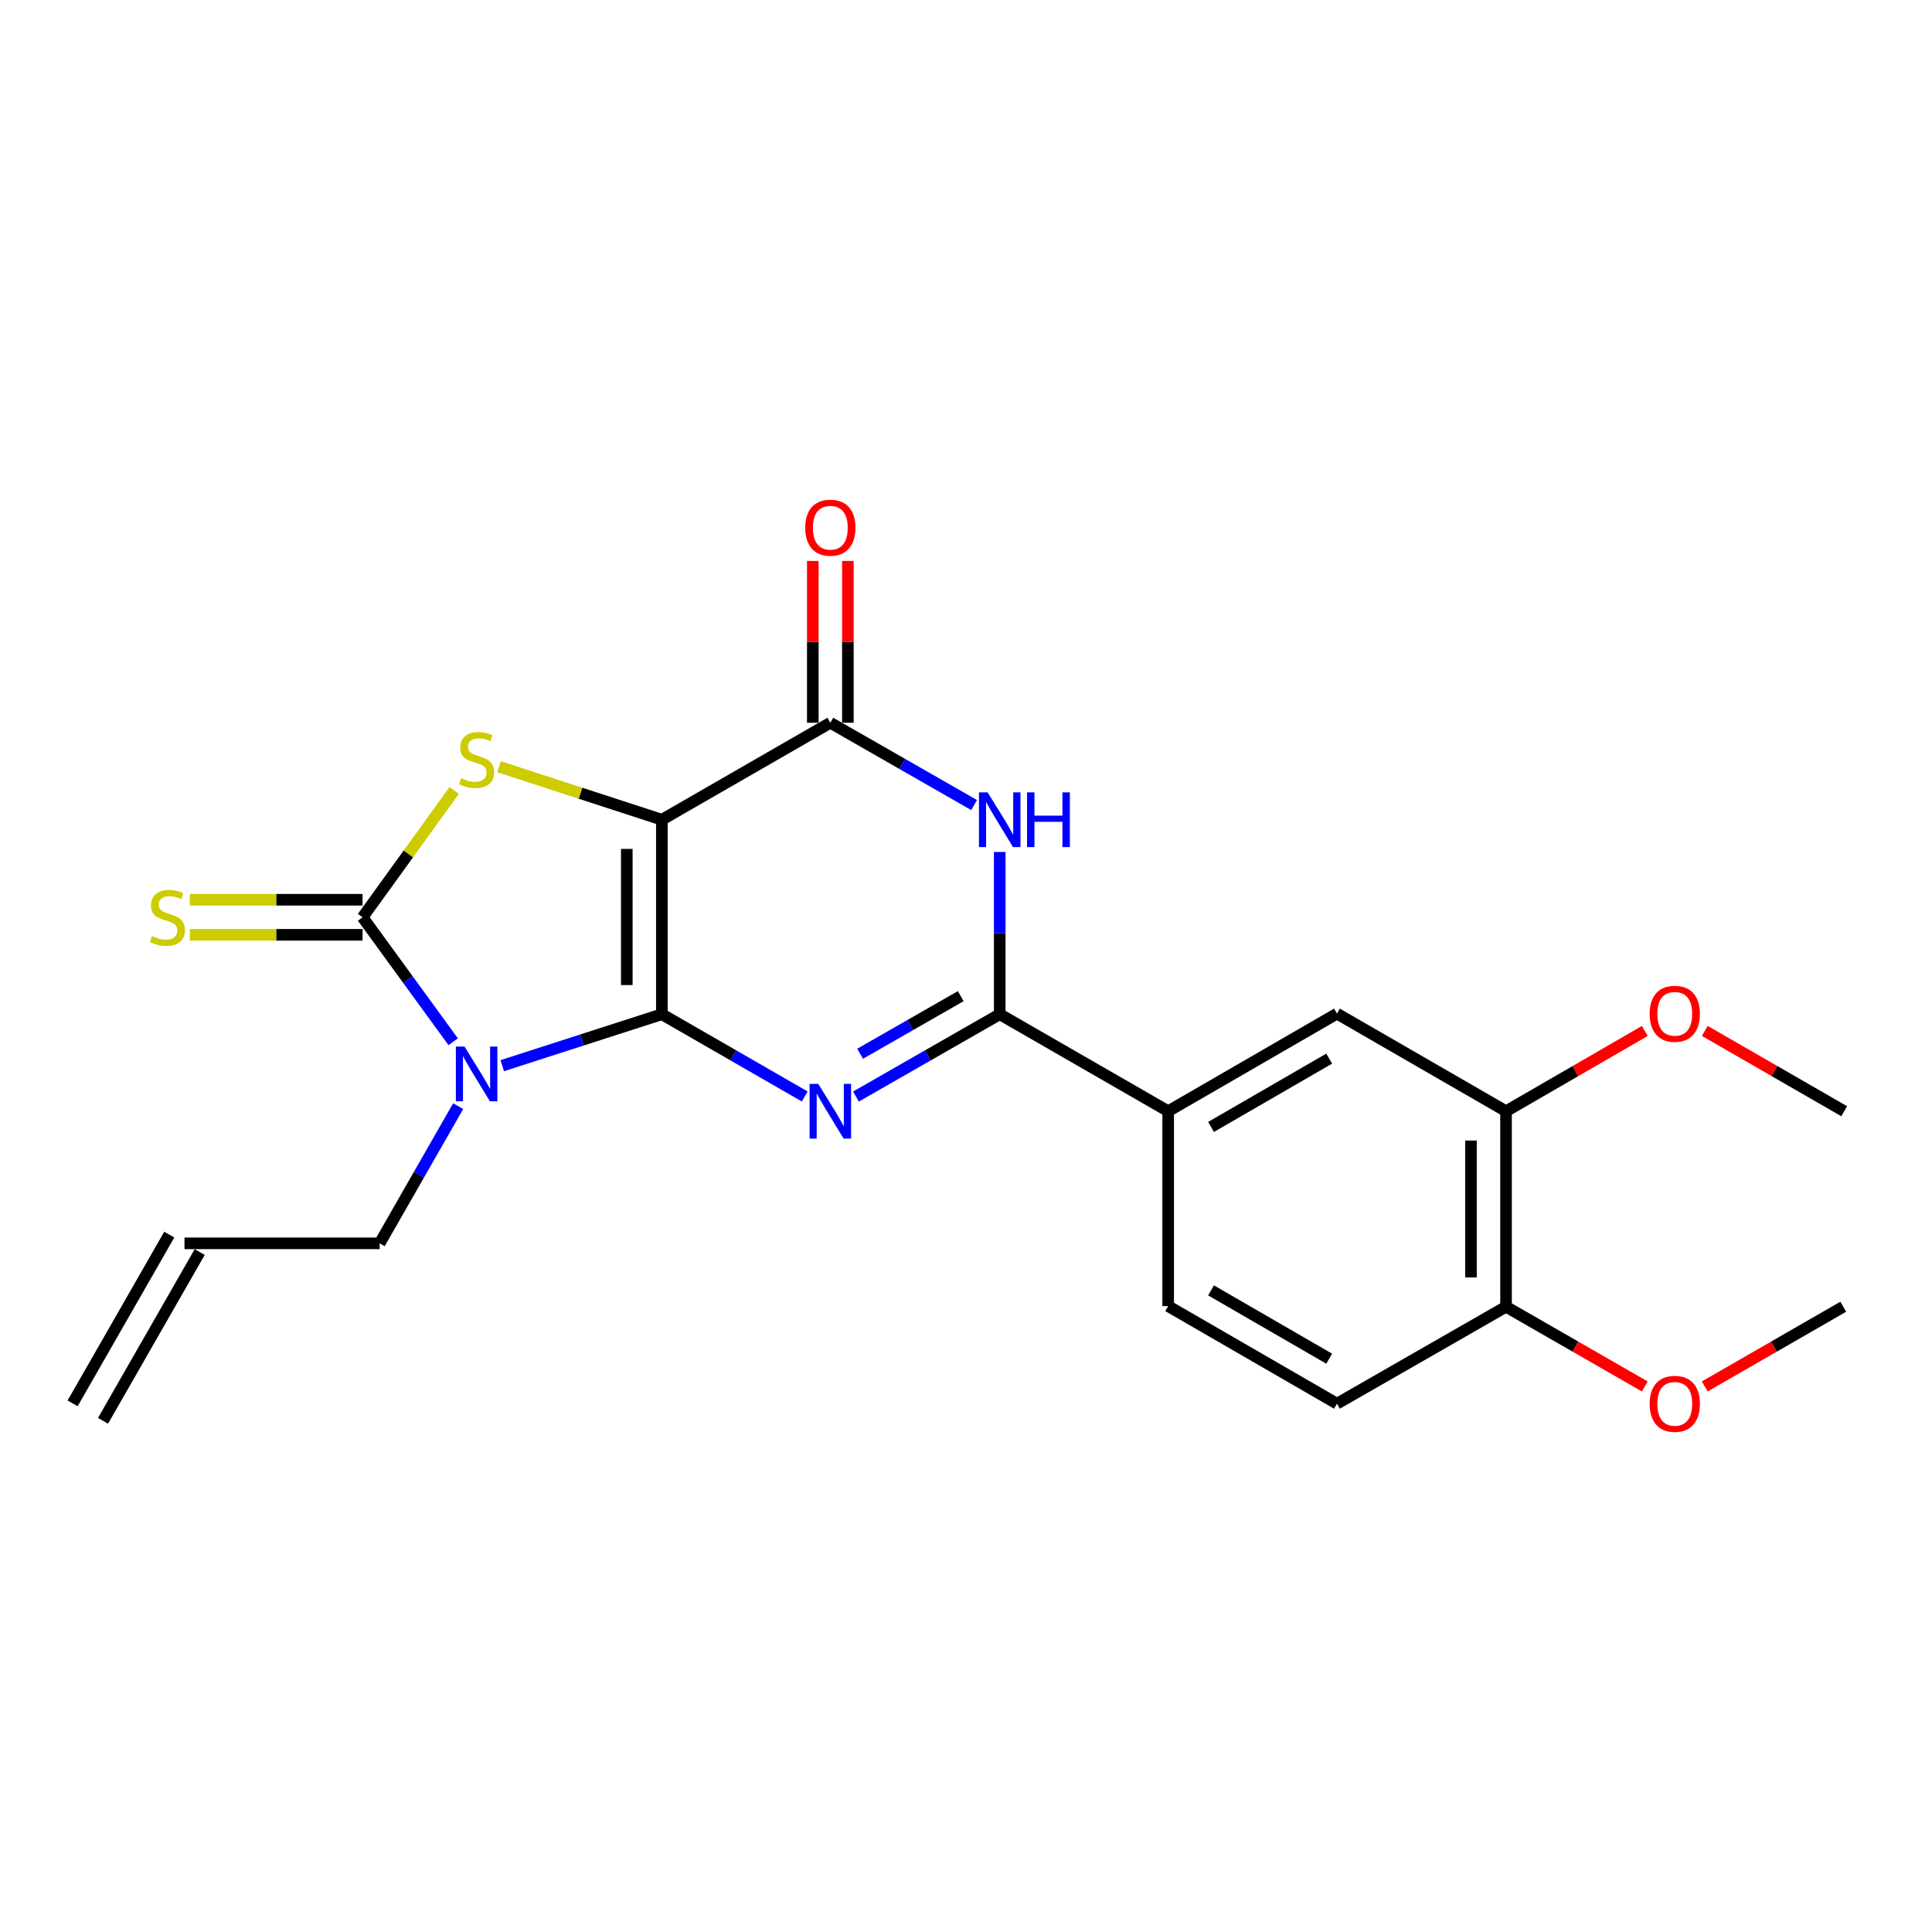 <?xml version='1.0' encoding='iso-8859-1'?>
<svg version='1.1' baseProfile='full'
              xmlns='http://www.w3.org/2000/svg'
                      xmlns:rdkit='http://www.rdkit.org/xml'
                      xmlns:xlink='http://www.w3.org/1999/xlink'
                  xml:space='preserve'
width='1000px' height='1000px' viewBox='0 0 1000 1000'>
<!-- END OF HEADER -->
<rect style='opacity:1.0;fill:#FFFFFF;stroke:none' width='1000' height='1000' x='0' y='0'> </rect>
<path class='bond-0' d='M 342.582,524.966 L 342.582,424.293' style='fill:none;fill-rule:evenodd;stroke:#000000;stroke-width:6px;stroke-linecap:butt;stroke-linejoin:miter;stroke-opacity:1' />
<path class='bond-0' d='M 324.43,509.865 L 324.43,439.394' style='fill:none;fill-rule:evenodd;stroke:#000000;stroke-width:6px;stroke-linecap:butt;stroke-linejoin:miter;stroke-opacity:1' />
<path class='bond-1' d='M 342.582,524.966 L 301.27,538.279' style='fill:none;fill-rule:evenodd;stroke:#000000;stroke-width:6px;stroke-linecap:butt;stroke-linejoin:miter;stroke-opacity:1' />
<path class='bond-1' d='M 301.27,538.279 L 259.958,551.592' style='fill:none;fill-rule:evenodd;stroke:#0000FF;stroke-width:6px;stroke-linecap:butt;stroke-linejoin:miter;stroke-opacity:1' />
<path class='bond-2' d='M 342.582,524.966 L 379.554,546.25' style='fill:none;fill-rule:evenodd;stroke:#000000;stroke-width:6px;stroke-linecap:butt;stroke-linejoin:miter;stroke-opacity:1' />
<path class='bond-2' d='M 379.554,546.25 L 416.527,567.535' style='fill:none;fill-rule:evenodd;stroke:#0000FF;stroke-width:6px;stroke-linecap:butt;stroke-linejoin:miter;stroke-opacity:1' />
<path class='bond-4' d='M 342.582,424.293 L 300.441,410.571' style='fill:none;fill-rule:evenodd;stroke:#000000;stroke-width:6px;stroke-linecap:butt;stroke-linejoin:miter;stroke-opacity:1' />
<path class='bond-4' d='M 300.441,410.571 L 258.3,396.849' style='fill:none;fill-rule:evenodd;stroke:#CCCC00;stroke-width:6px;stroke-linecap:butt;stroke-linejoin:miter;stroke-opacity:1' />
<path class='bond-6' d='M 342.582,424.293 L 429.782,374.093' style='fill:none;fill-rule:evenodd;stroke:#000000;stroke-width:6px;stroke-linecap:butt;stroke-linejoin:miter;stroke-opacity:1' />
<path class='bond-3' d='M 234.564,539.197 L 211.114,506.991' style='fill:none;fill-rule:evenodd;stroke:#0000FF;stroke-width:6px;stroke-linecap:butt;stroke-linejoin:miter;stroke-opacity:1' />
<path class='bond-3' d='M 211.114,506.991 L 187.665,474.786' style='fill:none;fill-rule:evenodd;stroke:#000000;stroke-width:6px;stroke-linecap:butt;stroke-linejoin:miter;stroke-opacity:1' />
<path class='bond-14' d='M 237.148,572.55 L 216.829,608.049' style='fill:none;fill-rule:evenodd;stroke:#0000FF;stroke-width:6px;stroke-linecap:butt;stroke-linejoin:miter;stroke-opacity:1' />
<path class='bond-14' d='M 216.829,608.049 L 196.509,643.548' style='fill:none;fill-rule:evenodd;stroke:#000000;stroke-width:6px;stroke-linecap:butt;stroke-linejoin:miter;stroke-opacity:1' />
<path class='bond-5' d='M 443.048,567.57 L 480.252,546.268' style='fill:none;fill-rule:evenodd;stroke:#0000FF;stroke-width:6px;stroke-linecap:butt;stroke-linejoin:miter;stroke-opacity:1' />
<path class='bond-5' d='M 480.252,546.268 L 517.456,524.966' style='fill:none;fill-rule:evenodd;stroke:#000000;stroke-width:6px;stroke-linecap:butt;stroke-linejoin:miter;stroke-opacity:1' />
<path class='bond-5' d='M 445.19,545.427 L 471.232,530.515' style='fill:none;fill-rule:evenodd;stroke:#0000FF;stroke-width:6px;stroke-linecap:butt;stroke-linejoin:miter;stroke-opacity:1' />
<path class='bond-5' d='M 471.232,530.515 L 497.275,515.604' style='fill:none;fill-rule:evenodd;stroke:#000000;stroke-width:6px;stroke-linecap:butt;stroke-linejoin:miter;stroke-opacity:1' />
<path class='bond-9' d='M 187.665,465.71 L 142.96,465.71' style='fill:none;fill-rule:evenodd;stroke:#000000;stroke-width:6px;stroke-linecap:butt;stroke-linejoin:miter;stroke-opacity:1' />
<path class='bond-9' d='M 142.96,465.71 L 98.255,465.71' style='fill:none;fill-rule:evenodd;stroke:#CCCC00;stroke-width:6px;stroke-linecap:butt;stroke-linejoin:miter;stroke-opacity:1' />
<path class='bond-9' d='M 187.665,483.862 L 142.96,483.862' style='fill:none;fill-rule:evenodd;stroke:#000000;stroke-width:6px;stroke-linecap:butt;stroke-linejoin:miter;stroke-opacity:1' />
<path class='bond-9' d='M 142.96,483.862 L 98.255,483.862' style='fill:none;fill-rule:evenodd;stroke:#CCCC00;stroke-width:6px;stroke-linecap:butt;stroke-linejoin:miter;stroke-opacity:1' />
<path class='bond-23' d='M 187.665,474.786 L 211.382,441.957' style='fill:none;fill-rule:evenodd;stroke:#000000;stroke-width:6px;stroke-linecap:butt;stroke-linejoin:miter;stroke-opacity:1' />
<path class='bond-23' d='M 211.382,441.957 L 235.099,409.128' style='fill:none;fill-rule:evenodd;stroke:#CCCC00;stroke-width:6px;stroke-linecap:butt;stroke-linejoin:miter;stroke-opacity:1' />
<path class='bond-7' d='M 517.456,524.966 L 517.456,482.968' style='fill:none;fill-rule:evenodd;stroke:#000000;stroke-width:6px;stroke-linecap:butt;stroke-linejoin:miter;stroke-opacity:1' />
<path class='bond-7' d='M 517.456,482.968 L 517.456,440.97' style='fill:none;fill-rule:evenodd;stroke:#0000FF;stroke-width:6px;stroke-linecap:butt;stroke-linejoin:miter;stroke-opacity:1' />
<path class='bond-8' d='M 517.456,524.966 L 604.646,575.166' style='fill:none;fill-rule:evenodd;stroke:#000000;stroke-width:6px;stroke-linecap:butt;stroke-linejoin:miter;stroke-opacity:1' />
<path class='bond-12' d='M 438.858,374.093 L 438.858,332.218' style='fill:none;fill-rule:evenodd;stroke:#000000;stroke-width:6px;stroke-linecap:butt;stroke-linejoin:miter;stroke-opacity:1' />
<path class='bond-12' d='M 438.858,332.218 L 438.858,290.343' style='fill:none;fill-rule:evenodd;stroke:#FF0000;stroke-width:6px;stroke-linecap:butt;stroke-linejoin:miter;stroke-opacity:1' />
<path class='bond-12' d='M 420.706,374.093 L 420.706,332.218' style='fill:none;fill-rule:evenodd;stroke:#000000;stroke-width:6px;stroke-linecap:butt;stroke-linejoin:miter;stroke-opacity:1' />
<path class='bond-12' d='M 420.706,332.218 L 420.706,290.343' style='fill:none;fill-rule:evenodd;stroke:#FF0000;stroke-width:6px;stroke-linecap:butt;stroke-linejoin:miter;stroke-opacity:1' />
<path class='bond-24' d='M 429.782,374.093 L 466.986,395.395' style='fill:none;fill-rule:evenodd;stroke:#000000;stroke-width:6px;stroke-linecap:butt;stroke-linejoin:miter;stroke-opacity:1' />
<path class='bond-24' d='M 466.986,395.395 L 504.19,416.697' style='fill:none;fill-rule:evenodd;stroke:#0000FF;stroke-width:6px;stroke-linecap:butt;stroke-linejoin:miter;stroke-opacity:1' />
<path class='bond-10' d='M 604.646,575.166 L 692.007,524.653' style='fill:none;fill-rule:evenodd;stroke:#000000;stroke-width:6px;stroke-linecap:butt;stroke-linejoin:miter;stroke-opacity:1' />
<path class='bond-10' d='M 626.836,583.303 L 687.989,547.944' style='fill:none;fill-rule:evenodd;stroke:#000000;stroke-width:6px;stroke-linecap:butt;stroke-linejoin:miter;stroke-opacity:1' />
<path class='bond-15' d='M 604.646,575.166 L 604.646,676.04' style='fill:none;fill-rule:evenodd;stroke:#000000;stroke-width:6px;stroke-linecap:butt;stroke-linejoin:miter;stroke-opacity:1' />
<path class='bond-11' d='M 692.007,524.653 L 779.52,575.166' style='fill:none;fill-rule:evenodd;stroke:#000000;stroke-width:6px;stroke-linecap:butt;stroke-linejoin:miter;stroke-opacity:1' />
<path class='bond-19' d='M 779.52,575.166 L 815.43,554.398' style='fill:none;fill-rule:evenodd;stroke:#000000;stroke-width:6px;stroke-linecap:butt;stroke-linejoin:miter;stroke-opacity:1' />
<path class='bond-19' d='M 815.43,554.398 L 851.339,533.63' style='fill:none;fill-rule:evenodd;stroke:#FF0000;stroke-width:6px;stroke-linecap:butt;stroke-linejoin:miter;stroke-opacity:1' />
<path class='bond-25' d='M 779.52,575.166 L 779.52,676.363' style='fill:none;fill-rule:evenodd;stroke:#000000;stroke-width:6px;stroke-linecap:butt;stroke-linejoin:miter;stroke-opacity:1' />
<path class='bond-25' d='M 761.368,590.346 L 761.368,661.184' style='fill:none;fill-rule:evenodd;stroke:#000000;stroke-width:6px;stroke-linecap:butt;stroke-linejoin:miter;stroke-opacity:1' />
<path class='bond-13' d='M 779.52,676.363 L 692.007,726.543' style='fill:none;fill-rule:evenodd;stroke:#000000;stroke-width:6px;stroke-linecap:butt;stroke-linejoin:miter;stroke-opacity:1' />
<path class='bond-20' d='M 779.52,676.363 L 815.432,696.995' style='fill:none;fill-rule:evenodd;stroke:#000000;stroke-width:6px;stroke-linecap:butt;stroke-linejoin:miter;stroke-opacity:1' />
<path class='bond-20' d='M 815.432,696.995 L 851.343,717.628' style='fill:none;fill-rule:evenodd;stroke:#FF0000;stroke-width:6px;stroke-linecap:butt;stroke-linejoin:miter;stroke-opacity:1' />
<path class='bond-17' d='M 196.509,643.548 L 95.493,643.548' style='fill:none;fill-rule:evenodd;stroke:#000000;stroke-width:6px;stroke-linecap:butt;stroke-linejoin:miter;stroke-opacity:1' />
<path class='bond-16' d='M 604.646,676.04 L 692.007,726.543' style='fill:none;fill-rule:evenodd;stroke:#000000;stroke-width:6px;stroke-linecap:butt;stroke-linejoin:miter;stroke-opacity:1' />
<path class='bond-16' d='M 626.835,667.901 L 687.988,703.253' style='fill:none;fill-rule:evenodd;stroke:#000000;stroke-width:6px;stroke-linecap:butt;stroke-linejoin:miter;stroke-opacity:1' />
<path class='bond-18' d='M 87.618,639.037 L 37.579,726.378' style='fill:none;fill-rule:evenodd;stroke:#000000;stroke-width:6px;stroke-linecap:butt;stroke-linejoin:miter;stroke-opacity:1' />
<path class='bond-18' d='M 103.369,648.06 L 53.33,735.401' style='fill:none;fill-rule:evenodd;stroke:#000000;stroke-width:6px;stroke-linecap:butt;stroke-linejoin:miter;stroke-opacity:1' />
<path class='bond-21' d='M 882.391,533.599 L 918.468,554.383' style='fill:none;fill-rule:evenodd;stroke:#FF0000;stroke-width:6px;stroke-linecap:butt;stroke-linejoin:miter;stroke-opacity:1' />
<path class='bond-21' d='M 918.468,554.383 L 954.545,575.166' style='fill:none;fill-rule:evenodd;stroke:#000000;stroke-width:6px;stroke-linecap:butt;stroke-linejoin:miter;stroke-opacity:1' />
<path class='bond-22' d='M 882.377,717.615 L 918.219,696.989' style='fill:none;fill-rule:evenodd;stroke:#FF0000;stroke-width:6px;stroke-linecap:butt;stroke-linejoin:miter;stroke-opacity:1' />
<path class='bond-22' d='M 918.219,696.989 L 954.061,676.363' style='fill:none;fill-rule:evenodd;stroke:#000000;stroke-width:6px;stroke-linecap:butt;stroke-linejoin:miter;stroke-opacity:1' />
<path  class='atom-2' d='M 240.439 541.704
L 249.719 556.704
Q 250.639 558.184, 252.119 560.864
Q 253.599 563.544, 253.679 563.704
L 253.679 541.704
L 257.439 541.704
L 257.439 570.024
L 253.559 570.024
L 243.599 553.624
Q 242.439 551.704, 241.199 549.504
Q 239.999 547.304, 239.639 546.624
L 239.639 570.024
L 235.959 570.024
L 235.959 541.704
L 240.439 541.704
' fill='#0000FF'/>
<path  class='atom-3' d='M 423.522 561.006
L 432.802 576.006
Q 433.722 577.486, 435.202 580.166
Q 436.682 582.846, 436.762 583.006
L 436.762 561.006
L 440.522 561.006
L 440.522 589.326
L 436.642 589.326
L 426.682 572.926
Q 425.522 571.006, 424.282 568.806
Q 423.082 566.606, 422.722 565.926
L 422.722 589.326
L 419.042 589.326
L 419.042 561.006
L 423.522 561.006
' fill='#0000FF'/>
<path  class='atom-5' d='M 238.699 402.791
Q 239.019 402.911, 240.339 403.471
Q 241.659 404.031, 243.099 404.391
Q 244.579 404.711, 246.019 404.711
Q 248.699 404.711, 250.259 403.431
Q 251.819 402.111, 251.819 399.831
Q 251.819 398.271, 251.019 397.311
Q 250.259 396.351, 249.059 395.831
Q 247.859 395.311, 245.859 394.711
Q 243.339 393.951, 241.819 393.231
Q 240.339 392.511, 239.259 390.991
Q 238.219 389.471, 238.219 386.911
Q 238.219 383.351, 240.619 381.151
Q 243.059 378.951, 247.859 378.951
Q 251.139 378.951, 254.859 380.511
L 253.939 383.591
Q 250.539 382.191, 247.979 382.191
Q 245.219 382.191, 243.699 383.351
Q 242.179 384.471, 242.219 386.431
Q 242.219 387.951, 242.979 388.871
Q 243.779 389.791, 244.899 390.311
Q 246.059 390.831, 247.979 391.431
Q 250.539 392.231, 252.059 393.031
Q 253.579 393.831, 254.659 395.471
Q 255.779 397.071, 255.779 399.831
Q 255.779 403.751, 253.139 405.871
Q 250.539 407.951, 246.179 407.951
Q 243.659 407.951, 241.739 407.391
Q 239.859 406.871, 237.619 405.951
L 238.699 402.791
' fill='#CCCC00'/>
<path  class='atom-8' d='M 511.196 410.133
L 520.476 425.133
Q 521.396 426.613, 522.876 429.293
Q 524.356 431.973, 524.436 432.133
L 524.436 410.133
L 528.196 410.133
L 528.196 438.453
L 524.316 438.453
L 514.356 422.053
Q 513.196 420.133, 511.956 417.933
Q 510.756 415.733, 510.396 415.053
L 510.396 438.453
L 506.716 438.453
L 506.716 410.133
L 511.196 410.133
' fill='#0000FF'/>
<path  class='atom-8' d='M 531.596 410.133
L 535.436 410.133
L 535.436 422.173
L 549.916 422.173
L 549.916 410.133
L 553.756 410.133
L 553.756 438.453
L 549.916 438.453
L 549.916 425.373
L 535.436 425.373
L 535.436 438.453
L 531.596 438.453
L 531.596 410.133
' fill='#0000FF'/>
<path  class='atom-10' d='M 78.649 484.506
Q 78.969 484.626, 80.289 485.186
Q 81.609 485.746, 83.049 486.106
Q 84.529 486.426, 85.969 486.426
Q 88.649 486.426, 90.209 485.146
Q 91.769 483.826, 91.769 481.546
Q 91.769 479.986, 90.969 479.026
Q 90.209 478.066, 89.009 477.546
Q 87.809 477.026, 85.809 476.426
Q 83.289 475.666, 81.769 474.946
Q 80.289 474.226, 79.209 472.706
Q 78.169 471.186, 78.169 468.626
Q 78.169 465.066, 80.569 462.866
Q 83.009 460.666, 87.809 460.666
Q 91.089 460.666, 94.809 462.226
L 93.889 465.306
Q 90.489 463.906, 87.929 463.906
Q 85.169 463.906, 83.649 465.066
Q 82.129 466.186, 82.169 468.146
Q 82.169 469.666, 82.929 470.586
Q 83.729 471.506, 84.849 472.026
Q 86.009 472.546, 87.929 473.146
Q 90.489 473.946, 92.009 474.746
Q 93.529 475.546, 94.609 477.186
Q 95.729 478.786, 95.729 481.546
Q 95.729 485.466, 93.089 487.586
Q 90.489 489.666, 86.129 489.666
Q 83.609 489.666, 81.689 489.106
Q 79.809 488.586, 77.569 487.666
L 78.649 484.506
' fill='#CCCC00'/>
<path  class='atom-13' d='M 416.782 273.137
Q 416.782 266.337, 420.142 262.537
Q 423.502 258.737, 429.782 258.737
Q 436.062 258.737, 439.422 262.537
Q 442.782 266.337, 442.782 273.137
Q 442.782 280.017, 439.382 283.937
Q 435.982 287.817, 429.782 287.817
Q 423.542 287.817, 420.142 283.937
Q 416.782 280.057, 416.782 273.137
M 429.782 284.617
Q 434.102 284.617, 436.422 281.737
Q 438.782 278.817, 438.782 273.137
Q 438.782 267.577, 436.422 264.777
Q 434.102 261.937, 429.782 261.937
Q 425.462 261.937, 423.102 264.737
Q 420.782 267.537, 420.782 273.137
Q 420.782 278.857, 423.102 281.737
Q 425.462 284.617, 429.782 284.617
' fill='#FF0000'/>
<path  class='atom-20' d='M 853.861 524.733
Q 853.861 517.933, 857.221 514.133
Q 860.581 510.333, 866.861 510.333
Q 873.141 510.333, 876.501 514.133
Q 879.861 517.933, 879.861 524.733
Q 879.861 531.613, 876.461 535.533
Q 873.061 539.413, 866.861 539.413
Q 860.621 539.413, 857.221 535.533
Q 853.861 531.653, 853.861 524.733
M 866.861 536.213
Q 871.181 536.213, 873.501 533.333
Q 875.861 530.413, 875.861 524.733
Q 875.861 519.173, 873.501 516.373
Q 871.181 513.533, 866.861 513.533
Q 862.541 513.533, 860.181 516.333
Q 857.861 519.133, 857.861 524.733
Q 857.861 530.453, 860.181 533.333
Q 862.541 536.213, 866.861 536.213
' fill='#FF0000'/>
<path  class='atom-21' d='M 853.861 726.623
Q 853.861 719.823, 857.221 716.023
Q 860.581 712.223, 866.861 712.223
Q 873.141 712.223, 876.501 716.023
Q 879.861 719.823, 879.861 726.623
Q 879.861 733.503, 876.461 737.423
Q 873.061 741.303, 866.861 741.303
Q 860.621 741.303, 857.221 737.423
Q 853.861 733.543, 853.861 726.623
M 866.861 738.103
Q 871.181 738.103, 873.501 735.223
Q 875.861 732.303, 875.861 726.623
Q 875.861 721.063, 873.501 718.263
Q 871.181 715.423, 866.861 715.423
Q 862.541 715.423, 860.181 718.223
Q 857.861 721.023, 857.861 726.623
Q 857.861 732.343, 860.181 735.223
Q 862.541 738.103, 866.861 738.103
' fill='#FF0000'/>
</svg>
